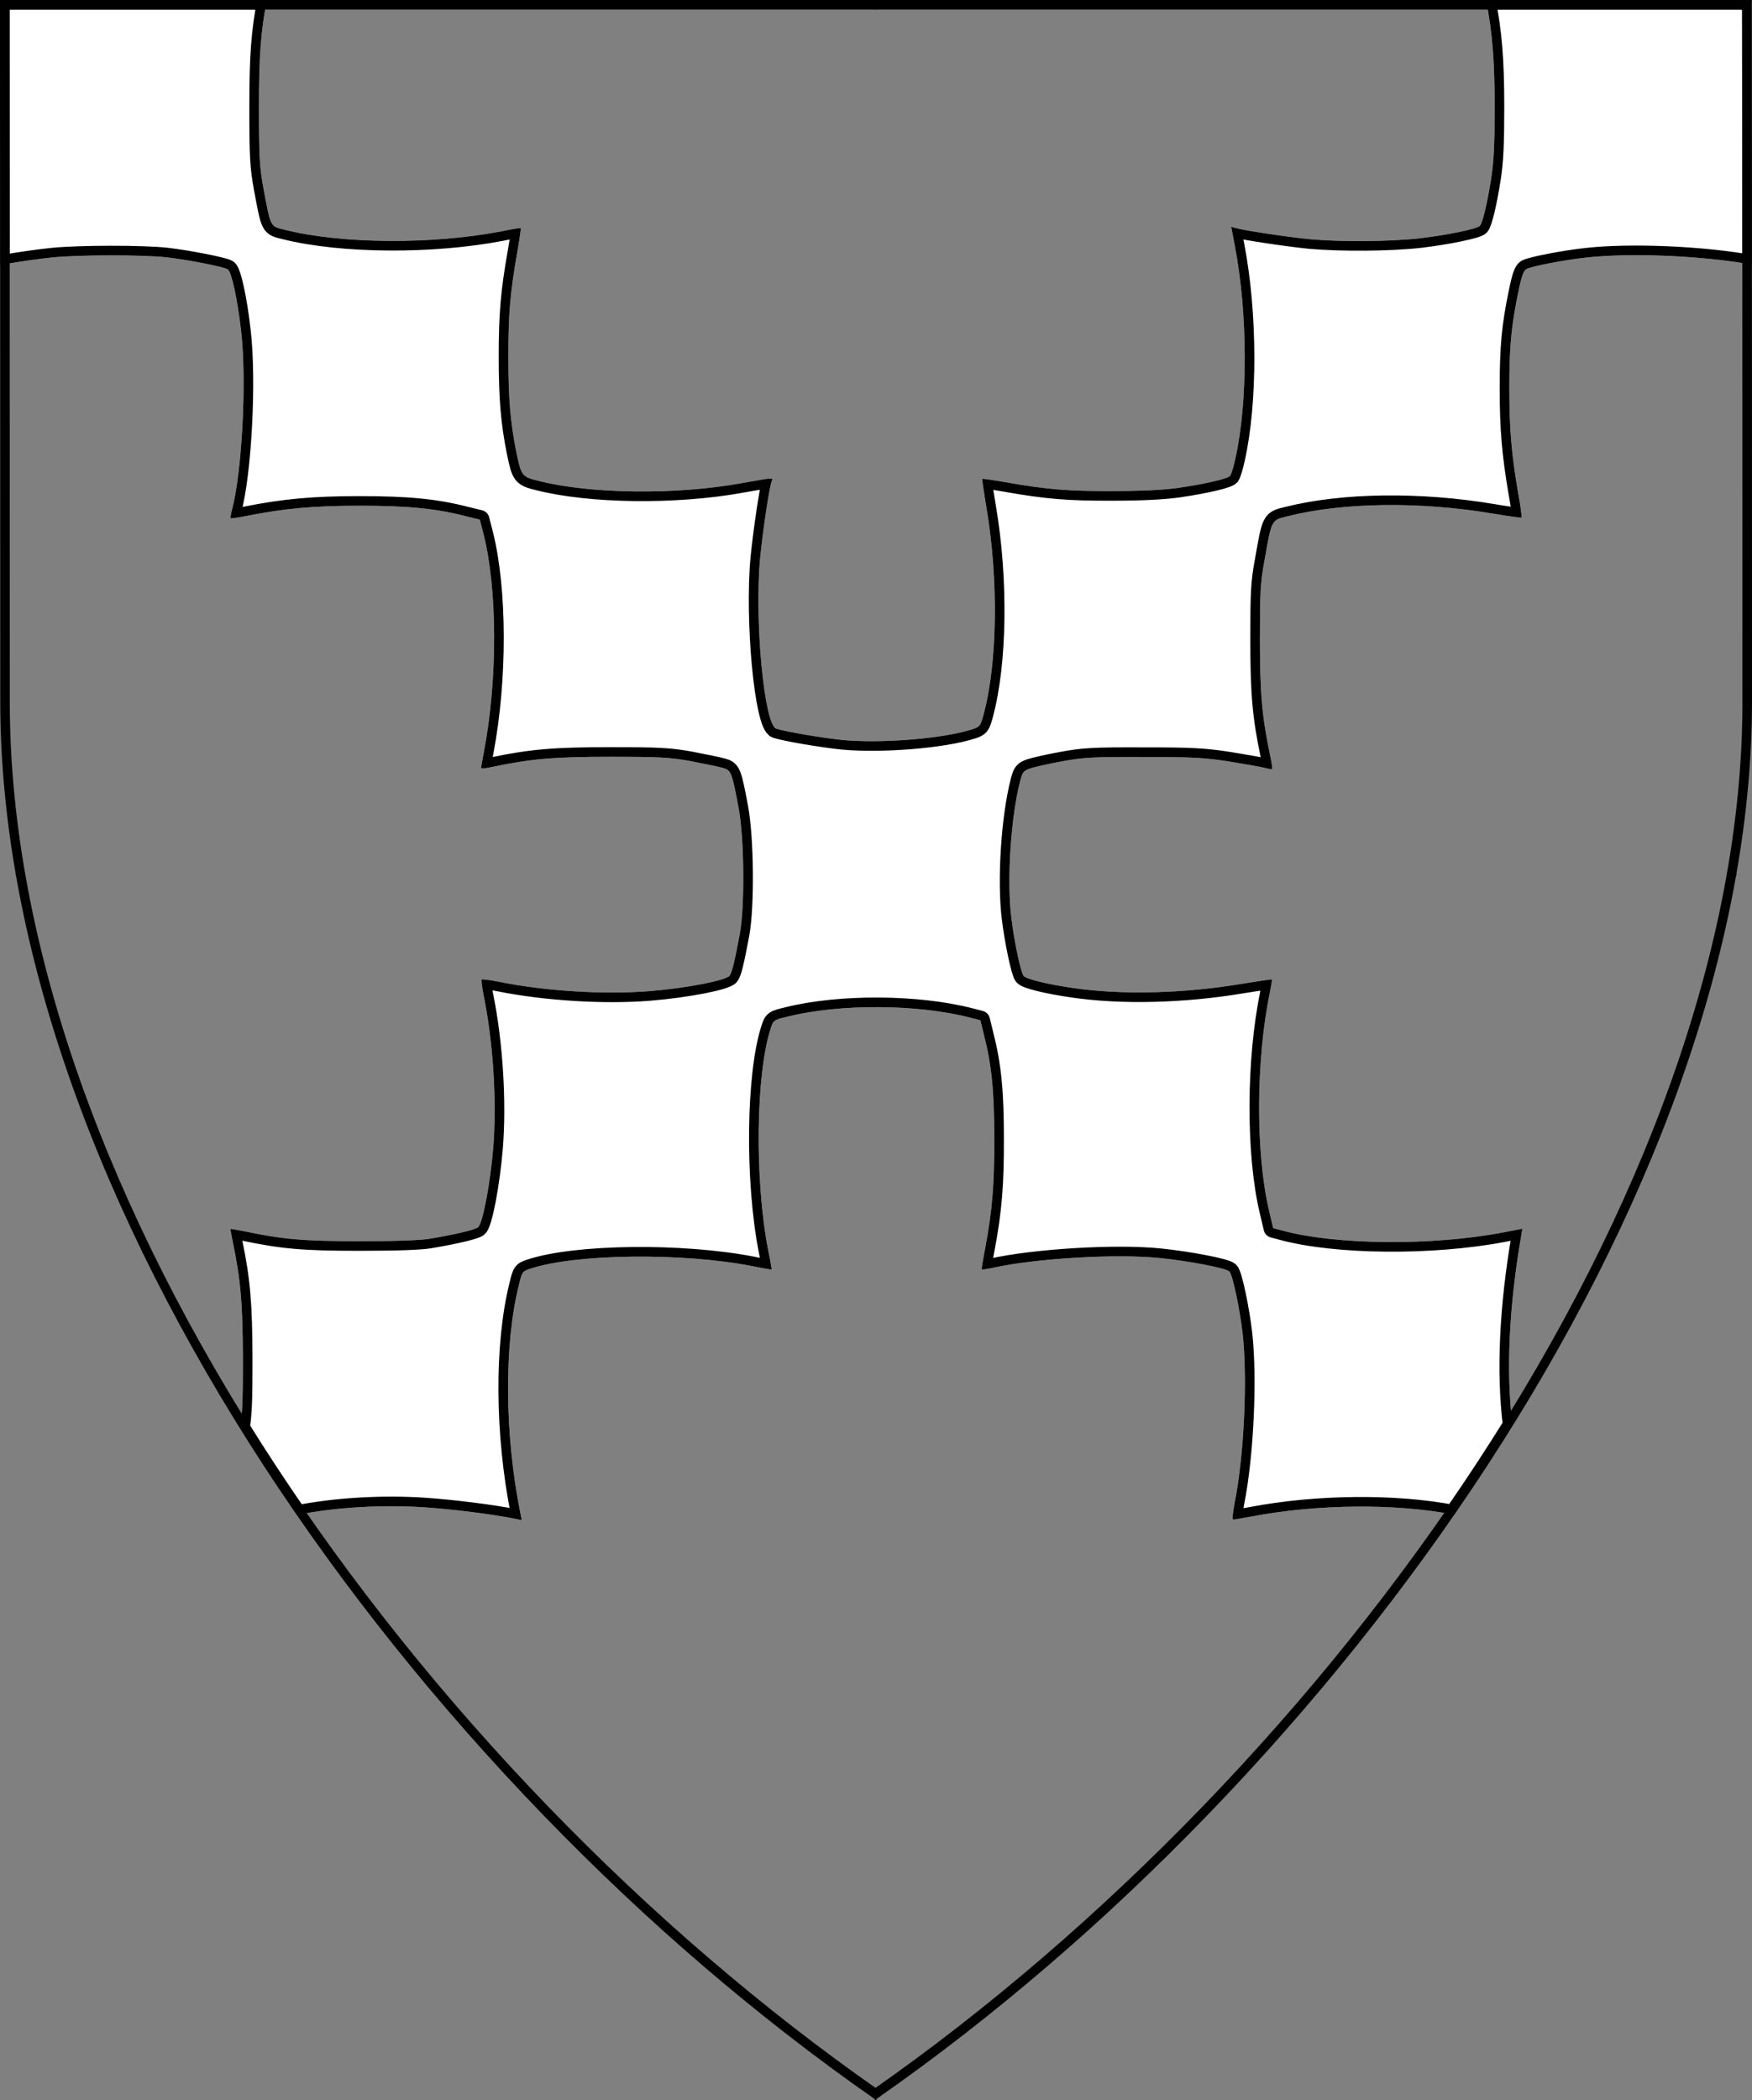 <?xml version="1.0" encoding="UTF-8" standalone="no"?>
<!DOCTYPE svg PUBLIC "-//W3C//DTD SVG 1.1//EN" "http://www.w3.org/Graphics/SVG/1.1/DTD/svg11.dtd">
<svg xmlns="http://www.w3.org/2000/svg" xmlns:xl="http://www.w3.org/1999/xlink" xmlns:dc="http://purl.org/dc/elements/1.1/" version="1.1" viewBox="38.382 65.516 364.219 436.5" width="364.219" height="436.5">
  <rect x="38.382" y="65.516" width="364.219" height="436.5" fill="#808080" stroke="none"/>
  <defs>
    <clipPath id="artboard_clip_path">
      <path d="M 38.382 65.516 L 402.538 65.516 C 402.538 65.516 402.601 108.241 402.601 211.284 C 402.601 314.328 316.793 434.629 220.395 502.016 C 123.931 434.629 38.438 314.83 38.438 211.284 C 38.438 107.738 38.382 65.516 38.382 65.516 Z"/>
    </clipPath>
    <clipPath id="inner_stroke_clip_path">
      <path d="M 38.414 120.605 L 39.411 120.419 C 42.252 119.918 46.638 119.291 49.145 119.04 C 54.868 118.455 68.028 118.455 72.999 118.999 C 77.135 119.458 84.906 120.962 85.741 121.505 C 86.493 121.965 87.746 127.605 88.498 134.247 C 89.71 144.482 88.707 163.741 86.577 171.595 C 86.368 172.389 86.243 173.141 86.326 173.224 C 86.451 173.308 87.997 173.099 89.794 172.723 C 97.397 171.219 103.454 170.634 113.105 170.634 C 123.048 170.634 128.896 171.177 135.205 172.807 L 138.129 173.517 L 138.881 176.441 C 141.805 187.972 141.847 206.687 139.006 221.643 C 138.672 223.44 138.38 225.027 138.38 225.153 C 138.38 225.32 139.549 225.194 141.011 224.86 C 148.865 223.231 153.586 222.813 165.325 222.813 C 175.602 222.813 177.649 222.938 182.036 223.732 C 184.793 224.275 187.759 224.86 188.595 225.111 C 190.391 225.612 190.517 225.946 191.937 233.466 C 193.107 239.816 193.232 253.811 192.188 259.576 C 191.018 265.801 190.558 267.598 190.057 268.308 C 189.305 269.31 181.075 270.898 173.388 271.524 C 163.905 272.276 151.748 271.524 142.014 269.561 C 140.218 269.185 138.63 269.018 138.505 269.101 C 138.421 269.227 138.588 270.814 138.964 272.611 C 140.928 282.345 141.68 294.502 140.928 303.985 C 140.301 311.63 138.714 319.902 137.753 320.612 C 137.001 321.155 133.074 322.074 127.935 322.951 C 125.93 323.327 120.666 323.494 113.105 323.494 C 101.366 323.494 97.23 323.118 89 321.406 C 87.538 321.113 86.326 320.904 86.284 320.946 C 86.243 320.988 86.493 322.199 86.786 323.703 C 88.415 331.557 88.833 336.403 88.874 347.934 C 88.874 356.197 88.789 359.069 88.315 362.279 C 92.111 368.375 96.08 374.413 100.209 380.381 C 107.867 378.828 117.763 378.218 126.557 378.806 C 132.74 379.224 140.886 380.269 145.44 381.188 L 146.86 381.48 L 146.568 380.06 C 143.267 363.683 143.142 345.051 146.234 332.685 C 146.902 329.844 146.986 329.761 148.615 329.218 C 158.14 326.085 180.156 325.834 194.778 328.675 C 196.95 329.134 198.788 329.427 198.788 329.385 C 198.83 329.385 198.538 327.547 198.078 325.374 C 195.237 310.753 195.488 288.736 198.621 279.211 C 199.164 277.582 199.248 277.499 202.089 276.83 C 212.909 274.115 229.118 274.198 240.105 277.039 L 242.194 277.582 L 242.904 280.506 C 244.534 286.815 245.077 292.329 245.077 301.98 C 245.118 311.63 244.659 317.144 243.197 324.915 C 242.737 327.296 242.403 329.301 242.487 329.385 C 242.57 329.427 243.489 329.301 244.492 329.092 C 253.348 327.087 270.393 326.043 279.584 327.004 C 285.642 327.63 293.287 329.092 293.955 329.803 C 294.624 330.429 296.127 337.615 296.712 342.712 C 297.757 352.028 297.005 368.112 295.083 377.678 C 294.624 380.102 294.498 381.355 294.791 381.355 C 295.041 381.355 296.712 381.062 298.509 380.728 C 312.201 378.115 328.479 377.978 340.575 380.318 C 344.825 374.183 348.907 367.974 352.806 361.706 C 351.453 350.833 352.05 337.186 354.615 322.408 L 354.865 320.904 L 350.98 321.656 C 336.191 324.497 316.013 324.33 304.775 321.238 L 303.062 320.779 L 302.185 317.061 C 299.386 305.155 299.47 285.728 302.352 271.9 C 302.645 270.397 302.854 269.143 302.812 269.101 C 302.77 269.018 299.971 269.436 296.671 269.979 C 284.514 272.026 271.563 272.36 261.37 270.856 C 255.939 270.062 251.719 269.018 251.176 268.349 C 250.591 267.639 249.254 261.373 248.628 256.318 C 247.667 248.464 248.502 235.388 250.466 227.826 C 250.967 225.946 251.176 225.696 252.68 225.194 C 253.557 224.902 256.565 224.234 259.322 223.732 C 263.709 222.938 265.798 222.813 276.033 222.855 C 286.018 222.855 288.608 222.98 293.788 223.774 C 297.13 224.317 300.472 224.902 301.266 225.111 C 302.06 225.32 302.77 225.445 302.854 225.361 C 302.937 225.278 302.728 223.941 302.394 222.354 C 300.723 214.416 300.305 209.528 300.305 198.374 C 300.305 188.64 300.389 186.635 301.266 181.914 C 302.77 173.433 302.645 173.642 306.112 172.807 C 317.601 169.924 333.559 169.715 348.724 172.264 C 351.941 172.807 354.615 173.183 354.698 173.099 C 354.782 173.016 354.489 170.718 353.988 168.002 C 352.609 159.94 352.15 154.759 352.15 146.153 C 352.15 137.506 352.568 133.161 354.03 126.184 C 354.656 123.051 355.116 121.798 355.659 121.463 C 356.829 120.837 363.638 119.542 368.234 119.04 C 377.578 118.016 392.429 118.68 402.574 120.52 C 402.556 82.385 402.531 65.503 402.531 65.503 L 347.298 65.503 C 348.625 72.208 349.1 78.09 349.1 87.666 C 349.1 95.395 348.933 99.029 348.39 102.539 C 347.596 107.635 346.594 111.897 346.009 112.481 C 345.382 113.108 339.283 114.361 333.685 115.03 C 327.418 115.74 317.308 115.824 310.707 115.239 C 306.363 114.821 297.088 113.442 295.208 112.899 L 294.331 112.649 L 295.083 116.576 C 297.799 130.738 297.84 149.119 295.167 160.984 C 294.832 162.571 294.331 164.117 294.122 164.41 C 293.621 164.994 289.318 166.039 283.386 166.916 C 280.42 167.334 275.908 167.585 269.767 167.585 C 260.409 167.626 255.98 167.25 247.458 165.746 C 244.868 165.287 242.654 164.994 242.57 165.036 C 242.528 165.12 242.904 167.793 243.447 171.01 C 245.996 186.008 245.745 203.304 242.863 213.998 C 242.236 216.38 242.069 216.588 240.523 217.09 C 234.507 219.053 221.473 220.098 213.368 219.304 C 209.065 218.844 201.88 217.633 199.749 216.964 C 197.243 216.171 195.196 194.405 196.407 181.454 C 196.95 175.982 198.287 166.916 198.788 165.579 C 199.123 164.744 199.499 164.702 192.48 165.955 C 178.861 168.42 161.148 168.211 150.286 165.454 C 146.902 164.619 146.735 164.41 145.732 159.522 C 144.479 153.339 144.061 148.326 144.061 139.678 C 144.061 130.738 144.437 126.268 145.941 117.787 C 146.401 115.197 146.693 112.983 146.651 112.941 C 146.568 112.857 144.73 113.15 142.557 113.609 C 128.228 116.367 109.387 116.241 97.564 113.275 C 94.514 112.523 94.681 112.857 93.136 104.586 C 92.342 100.199 92.217 98.152 92.217 87.875 C 92.217 77.151 92.565 72.284 93.868 65.503 L 38.375 65.503 C 38.375 65.503 38.397 82.276 38.414 120.605 Z"/>
    </clipPath>
  </defs>
  <g id="Saltire_Fusilly" fill-opacity="1" stroke-opacity="1" stroke="none" fill="none" stroke-dasharray="none">
    <title>Saltire Fusilly</title>
    <g id="Saltire_Fusilly_Layer_1" clip-path="url(#artboard_clip_path)">
      <title>Layer 1</title>
      <g id="Graphic_104">
        <path d="M 38.414 120.605 L 39.411 120.419 C 42.252 119.918 46.638 119.291 49.145 119.04 C 54.868 118.455 68.028 118.455 72.999 118.999 C 77.135 119.458 84.906 120.962 85.741 121.505 C 86.493 121.965 87.746 127.605 88.498 134.247 C 89.71 144.482 88.707 163.741 86.577 171.595 C 86.368 172.389 86.243 173.141 86.326 173.224 C 86.451 173.308 87.997 173.099 89.794 172.723 C 97.397 171.219 103.454 170.634 113.105 170.634 C 123.048 170.634 128.896 171.177 135.205 172.807 L 138.129 173.517 L 138.881 176.441 C 141.805 187.972 141.847 206.687 139.006 221.643 C 138.672 223.44 138.38 225.027 138.38 225.153 C 138.38 225.32 139.549 225.194 141.011 224.86 C 148.865 223.231 153.586 222.813 165.325 222.813 C 175.602 222.813 177.649 222.938 182.036 223.732 C 184.793 224.275 187.759 224.86 188.595 225.111 C 190.391 225.612 190.517 225.946 191.937 233.466 C 193.107 239.816 193.232 253.811 192.188 259.576 C 191.018 265.801 190.558 267.598 190.057 268.308 C 189.305 269.31 181.075 270.898 173.388 271.524 C 163.905 272.276 151.748 271.524 142.014 269.561 C 140.218 269.185 138.63 269.018 138.505 269.101 C 138.421 269.227 138.588 270.814 138.964 272.611 C 140.928 282.345 141.68 294.502 140.928 303.985 C 140.301 311.63 138.714 319.902 137.753 320.612 C 137.001 321.155 133.074 322.074 127.935 322.951 C 125.93 323.327 120.666 323.494 113.105 323.494 C 101.366 323.494 97.23 323.118 89 321.406 C 87.538 321.113 86.326 320.904 86.284 320.946 C 86.243 320.988 86.493 322.199 86.786 323.703 C 88.415 331.557 88.833 336.403 88.874 347.934 C 88.874 356.197 88.789 359.069 88.315 362.279 C 92.111 368.375 96.08 374.413 100.209 380.381 C 107.867 378.828 117.763 378.218 126.557 378.806 C 132.74 379.224 140.886 380.269 145.44 381.188 L 146.86 381.48 L 146.568 380.06 C 143.267 363.683 143.142 345.051 146.234 332.685 C 146.902 329.844 146.986 329.761 148.615 329.218 C 158.14 326.085 180.156 325.834 194.778 328.675 C 196.95 329.134 198.788 329.427 198.788 329.385 C 198.83 329.385 198.538 327.547 198.078 325.374 C 195.237 310.753 195.488 288.736 198.621 279.211 C 199.164 277.582 199.248 277.499 202.089 276.83 C 212.909 274.115 229.118 274.198 240.105 277.039 L 242.194 277.582 L 242.904 280.506 C 244.534 286.815 245.077 292.329 245.077 301.98 C 245.118 311.63 244.659 317.144 243.197 324.915 C 242.737 327.296 242.403 329.301 242.487 329.385 C 242.57 329.427 243.489 329.301 244.492 329.092 C 253.348 327.087 270.393 326.043 279.584 327.004 C 285.642 327.63 293.287 329.092 293.955 329.803 C 294.624 330.429 296.127 337.615 296.712 342.712 C 297.757 352.028 297.005 368.112 295.083 377.678 C 294.624 380.102 294.498 381.355 294.791 381.355 C 295.041 381.355 296.712 381.062 298.509 380.728 C 312.201 378.115 328.479 377.978 340.575 380.318 C 344.825 374.183 348.907 367.974 352.806 361.706 C 351.453 350.833 352.05 337.186 354.615 322.408 L 354.865 320.904 L 350.98 321.656 C 336.191 324.497 316.013 324.33 304.775 321.238 L 303.062 320.779 L 302.185 317.061 C 299.386 305.155 299.47 285.728 302.352 271.9 C 302.645 270.397 302.854 269.143 302.812 269.101 C 302.77 269.018 299.971 269.436 296.671 269.979 C 284.514 272.026 271.563 272.36 261.37 270.856 C 255.939 270.062 251.719 269.018 251.176 268.349 C 250.591 267.639 249.254 261.373 248.628 256.318 C 247.667 248.464 248.502 235.388 250.466 227.826 C 250.967 225.946 251.176 225.696 252.68 225.194 C 253.557 224.902 256.565 224.234 259.322 223.732 C 263.709 222.938 265.798 222.813 276.033 222.855 C 286.018 222.855 288.608 222.98 293.788 223.774 C 297.13 224.317 300.472 224.902 301.266 225.111 C 302.06 225.32 302.77 225.445 302.854 225.361 C 302.937 225.278 302.728 223.941 302.394 222.354 C 300.723 214.416 300.305 209.528 300.305 198.374 C 300.305 188.64 300.389 186.635 301.266 181.914 C 302.77 173.433 302.645 173.642 306.112 172.807 C 317.601 169.924 333.559 169.715 348.724 172.264 C 351.941 172.807 354.615 173.183 354.698 173.099 C 354.782 173.016 354.489 170.718 353.988 168.002 C 352.609 159.94 352.15 154.759 352.15 146.153 C 352.15 137.506 352.568 133.161 354.03 126.184 C 354.656 123.051 355.116 121.798 355.659 121.463 C 356.829 120.837 363.638 119.542 368.234 119.04 C 377.578 118.016 392.429 118.68 402.574 120.52 C 402.556 82.385 402.531 65.503 402.531 65.503 L 347.298 65.503 C 348.625 72.208 349.1 78.09 349.1 87.666 C 349.1 95.395 348.933 99.029 348.39 102.539 C 347.596 107.635 346.594 111.897 346.009 112.481 C 345.382 113.108 339.283 114.361 333.685 115.03 C 327.418 115.74 317.308 115.824 310.707 115.239 C 306.363 114.821 297.088 113.442 295.208 112.899 L 294.331 112.649 L 295.083 116.576 C 297.799 130.738 297.84 149.119 295.167 160.984 C 294.832 162.571 294.331 164.117 294.122 164.41 C 293.621 164.994 289.318 166.039 283.386 166.916 C 280.42 167.334 275.908 167.585 269.767 167.585 C 260.409 167.626 255.98 167.25 247.458 165.746 C 244.868 165.287 242.654 164.994 242.57 165.036 C 242.528 165.12 242.904 167.793 243.447 171.01 C 245.996 186.008 245.745 203.304 242.863 213.998 C 242.236 216.38 242.069 216.588 240.523 217.09 C 234.507 219.053 221.473 220.098 213.368 219.304 C 209.065 218.844 201.88 217.633 199.749 216.964 C 197.243 216.171 195.196 194.405 196.407 181.454 C 196.95 175.982 198.287 166.916 198.788 165.579 C 199.123 164.744 199.499 164.702 192.48 165.955 C 178.861 168.42 161.148 168.211 150.286 165.454 C 146.902 164.619 146.735 164.41 145.732 159.522 C 144.479 153.339 144.061 148.326 144.061 139.678 C 144.061 130.738 144.437 126.268 145.941 117.787 C 146.401 115.197 146.693 112.983 146.651 112.941 C 146.568 112.857 144.73 113.15 142.557 113.609 C 128.228 116.367 109.387 116.241 97.564 113.275 C 94.514 112.523 94.681 112.857 93.136 104.586 C 92.342 100.199 92.217 98.152 92.217 87.875 C 92.217 77.151 92.565 72.284 93.868 65.503 L 38.375 65.503 C 38.375 65.503 38.397 82.276 38.414 120.605 Z" fill="#FFFFFF"/>
        <path d="M 38.414 120.605 L 39.411 120.419 C 42.252 119.918 46.638 119.291 49.145 119.04 C 54.868 118.455 68.028 118.455 72.999 118.999 C 77.135 119.458 84.906 120.962 85.741 121.505 C 86.493 121.965 87.746 127.605 88.498 134.247 C 89.71 144.482 88.707 163.741 86.577 171.595 C 86.368 172.389 86.243 173.141 86.326 173.224 C 86.451 173.308 87.997 173.099 89.794 172.723 C 97.397 171.219 103.454 170.634 113.105 170.634 C 123.048 170.634 128.896 171.177 135.205 172.807 L 138.129 173.517 L 138.881 176.441 C 141.805 187.972 141.847 206.687 139.006 221.643 C 138.672 223.44 138.38 225.027 138.38 225.153 C 138.38 225.32 139.549 225.194 141.011 224.86 C 148.865 223.231 153.586 222.813 165.325 222.813 C 175.602 222.813 177.649 222.938 182.036 223.732 C 184.793 224.275 187.759 224.86 188.595 225.111 C 190.391 225.612 190.517 225.946 191.937 233.466 C 193.107 239.816 193.232 253.811 192.188 259.576 C 191.018 265.801 190.558 267.598 190.057 268.308 C 189.305 269.31 181.075 270.898 173.388 271.524 C 163.905 272.276 151.748 271.524 142.014 269.561 C 140.218 269.185 138.63 269.018 138.505 269.101 C 138.421 269.227 138.588 270.814 138.964 272.611 C 140.928 282.345 141.68 294.502 140.928 303.985 C 140.301 311.63 138.714 319.902 137.753 320.612 C 137.001 321.155 133.074 322.074 127.935 322.951 C 125.93 323.327 120.666 323.494 113.105 323.494 C 101.366 323.494 97.23 323.118 89 321.406 C 87.538 321.113 86.326 320.904 86.284 320.946 C 86.243 320.988 86.493 322.199 86.786 323.703 C 88.415 331.557 88.833 336.403 88.874 347.934 C 88.874 356.197 88.789 359.069 88.315 362.279 C 92.111 368.375 96.08 374.413 100.209 380.381 C 107.867 378.828 117.763 378.218 126.557 378.806 C 132.74 379.224 140.886 380.269 145.44 381.188 L 146.86 381.48 L 146.568 380.06 C 143.267 363.683 143.142 345.051 146.234 332.685 C 146.902 329.844 146.986 329.761 148.615 329.218 C 158.14 326.085 180.156 325.834 194.778 328.675 C 196.95 329.134 198.788 329.427 198.788 329.385 C 198.83 329.385 198.538 327.547 198.078 325.374 C 195.237 310.753 195.488 288.736 198.621 279.211 C 199.164 277.582 199.248 277.499 202.089 276.83 C 212.909 274.115 229.118 274.198 240.105 277.039 L 242.194 277.582 L 242.904 280.506 C 244.534 286.815 245.077 292.329 245.077 301.98 C 245.118 311.63 244.659 317.144 243.197 324.915 C 242.737 327.296 242.403 329.301 242.487 329.385 C 242.57 329.427 243.489 329.301 244.492 329.092 C 253.348 327.087 270.393 326.043 279.584 327.004 C 285.642 327.63 293.287 329.092 293.955 329.803 C 294.624 330.429 296.127 337.615 296.712 342.712 C 297.757 352.028 297.005 368.112 295.083 377.678 C 294.624 380.102 294.498 381.355 294.791 381.355 C 295.041 381.355 296.712 381.062 298.509 380.728 C 312.201 378.115 328.479 377.978 340.575 380.318 C 344.825 374.183 348.907 367.974 352.806 361.706 C 351.453 350.833 352.05 337.186 354.615 322.408 L 354.865 320.904 L 350.98 321.656 C 336.191 324.497 316.013 324.33 304.775 321.238 L 303.062 320.779 L 302.185 317.061 C 299.386 305.155 299.47 285.728 302.352 271.9 C 302.645 270.397 302.854 269.143 302.812 269.101 C 302.77 269.018 299.971 269.436 296.671 269.979 C 284.514 272.026 271.563 272.36 261.37 270.856 C 255.939 270.062 251.719 269.018 251.176 268.349 C 250.591 267.639 249.254 261.373 248.628 256.318 C 247.667 248.464 248.502 235.388 250.466 227.826 C 250.967 225.946 251.176 225.696 252.68 225.194 C 253.557 224.902 256.565 224.234 259.322 223.732 C 263.709 222.938 265.798 222.813 276.033 222.855 C 286.018 222.855 288.608 222.98 293.788 223.774 C 297.13 224.317 300.472 224.902 301.266 225.111 C 302.06 225.32 302.77 225.445 302.854 225.361 C 302.937 225.278 302.728 223.941 302.394 222.354 C 300.723 214.416 300.305 209.528 300.305 198.374 C 300.305 188.64 300.389 186.635 301.266 181.914 C 302.77 173.433 302.645 173.642 306.112 172.807 C 317.601 169.924 333.559 169.715 348.724 172.264 C 351.941 172.807 354.615 173.183 354.698 173.099 C 354.782 173.016 354.489 170.718 353.988 168.002 C 352.609 159.94 352.15 154.759 352.15 146.153 C 352.15 137.506 352.568 133.161 354.03 126.184 C 354.656 123.051 355.116 121.798 355.659 121.463 C 356.829 120.837 363.638 119.542 368.234 119.04 C 377.578 118.016 392.429 118.68 402.574 120.52 C 402.556 82.385 402.531 65.503 402.531 65.503 L 347.298 65.503 C 348.625 72.208 349.1 78.09 349.1 87.666 C 349.1 95.395 348.933 99.029 348.39 102.539 C 347.596 107.635 346.594 111.897 346.009 112.481 C 345.382 113.108 339.283 114.361 333.685 115.03 C 327.418 115.74 317.308 115.824 310.707 115.239 C 306.363 114.821 297.088 113.442 295.208 112.899 L 294.331 112.649 L 295.083 116.576 C 297.799 130.738 297.84 149.119 295.167 160.984 C 294.832 162.571 294.331 164.117 294.122 164.41 C 293.621 164.994 289.318 166.039 283.386 166.916 C 280.42 167.334 275.908 167.585 269.767 167.585 C 260.409 167.626 255.98 167.25 247.458 165.746 C 244.868 165.287 242.654 164.994 242.57 165.036 C 242.528 165.12 242.904 167.793 243.447 171.01 C 245.996 186.008 245.745 203.304 242.863 213.998 C 242.236 216.38 242.069 216.588 240.523 217.09 C 234.507 219.053 221.473 220.098 213.368 219.304 C 209.065 218.844 201.88 217.633 199.749 216.964 C 197.243 216.171 195.196 194.405 196.407 181.454 C 196.95 175.982 198.287 166.916 198.788 165.579 C 199.123 164.744 199.499 164.702 192.48 165.955 C 178.861 168.42 161.148 168.211 150.286 165.454 C 146.902 164.619 146.735 164.41 145.732 159.522 C 144.479 153.339 144.061 148.326 144.061 139.678 C 144.061 130.738 144.437 126.268 145.941 117.787 C 146.401 115.197 146.693 112.983 146.651 112.941 C 146.568 112.857 144.73 113.15 142.557 113.609 C 128.228 116.367 109.387 116.241 97.564 113.275 C 94.514 112.523 94.681 112.857 93.136 104.586 C 92.342 100.199 92.217 98.152 92.217 87.875 C 92.217 77.151 92.565 72.284 93.868 65.503 L 38.375 65.503 C 38.375 65.503 38.397 82.276 38.414 120.605 Z" stroke="black" stroke-linecap="round" stroke-linejoin="round" stroke-width="4" clip-path="url(#inner_stroke_clip_path)"/>
      </g>
    </g>
    <g id="Esc____Badge_Master_layer" clip-path="url(#artboard_clip_path)">
      <title>Master layer</title>
      <g id="Line_22">
        <line x1="40.417" y1="67.5" x2="33.667" y2="60.75" stroke="black" stroke-linecap="butt" stroke-linejoin="round" stroke-width=".25"/>
      </g>
      <g id="Line_21">
        <line x1="220.417" y1="67.5" x2="220.417" y2="58.5" stroke="black" stroke-linecap="butt" stroke-linejoin="round" stroke-width=".5"/>
      </g>
      <g id="Line_20">
        <line x1="400.417" y1="67.5" x2="407.167" y2="60.75" stroke="black" stroke-linecap="butt" stroke-linejoin="round" stroke-width=".5"/>
      </g>
      <g id="Line_19">
        <line x1="89.354" y1="378.562" x2="96.104" y2="371.812" stroke="black" stroke-linecap="round" stroke-linejoin="round" stroke-width=".5"/>
      </g>
      <g id="Line_18">
        <line x1="351.486" y1="378.562" x2="344.736" y2="371.812" stroke="black" stroke-linecap="butt" stroke-linejoin="round" stroke-width=".5"/>
      </g>
      <g id="Line_17">
        <line x1="220.417" y1="508.5" x2="220.417" y2="499.5" stroke="black" stroke-linecap="butt" stroke-linejoin="round" stroke-width=".5"/>
      </g>
      <g id="Line_16">
        <line x1="42.667" y1="247.5" x2="33.667" y2="247.5" stroke="black" stroke-linecap="butt" stroke-linejoin="round" stroke-width=".5"/>
      </g>
      <g id="Line_15">
        <line x1="407.167" y1="247.5" x2="398.167" y2="247.5" stroke="black" stroke-linecap="butt" stroke-linejoin="round" stroke-width=".5"/>
      </g>
      <g id="Graphic_3">
        <path d="M 39.361 66.5 L 401.548 66.5 C 401.548 66.5 401.611 109 401.611 211.5 C 401.611 314 316.267 433.667 220.39 500.698 C 124.448 433.667 39.417 314.5 39.417 211.5 C 39.417 108.5 39.361 66.5 39.361 66.5 Z" stroke="black" stroke-linecap="round" stroke-linejoin="miter" stroke-width="2"/>
      </g>
    </g>
  </g>
</svg>
